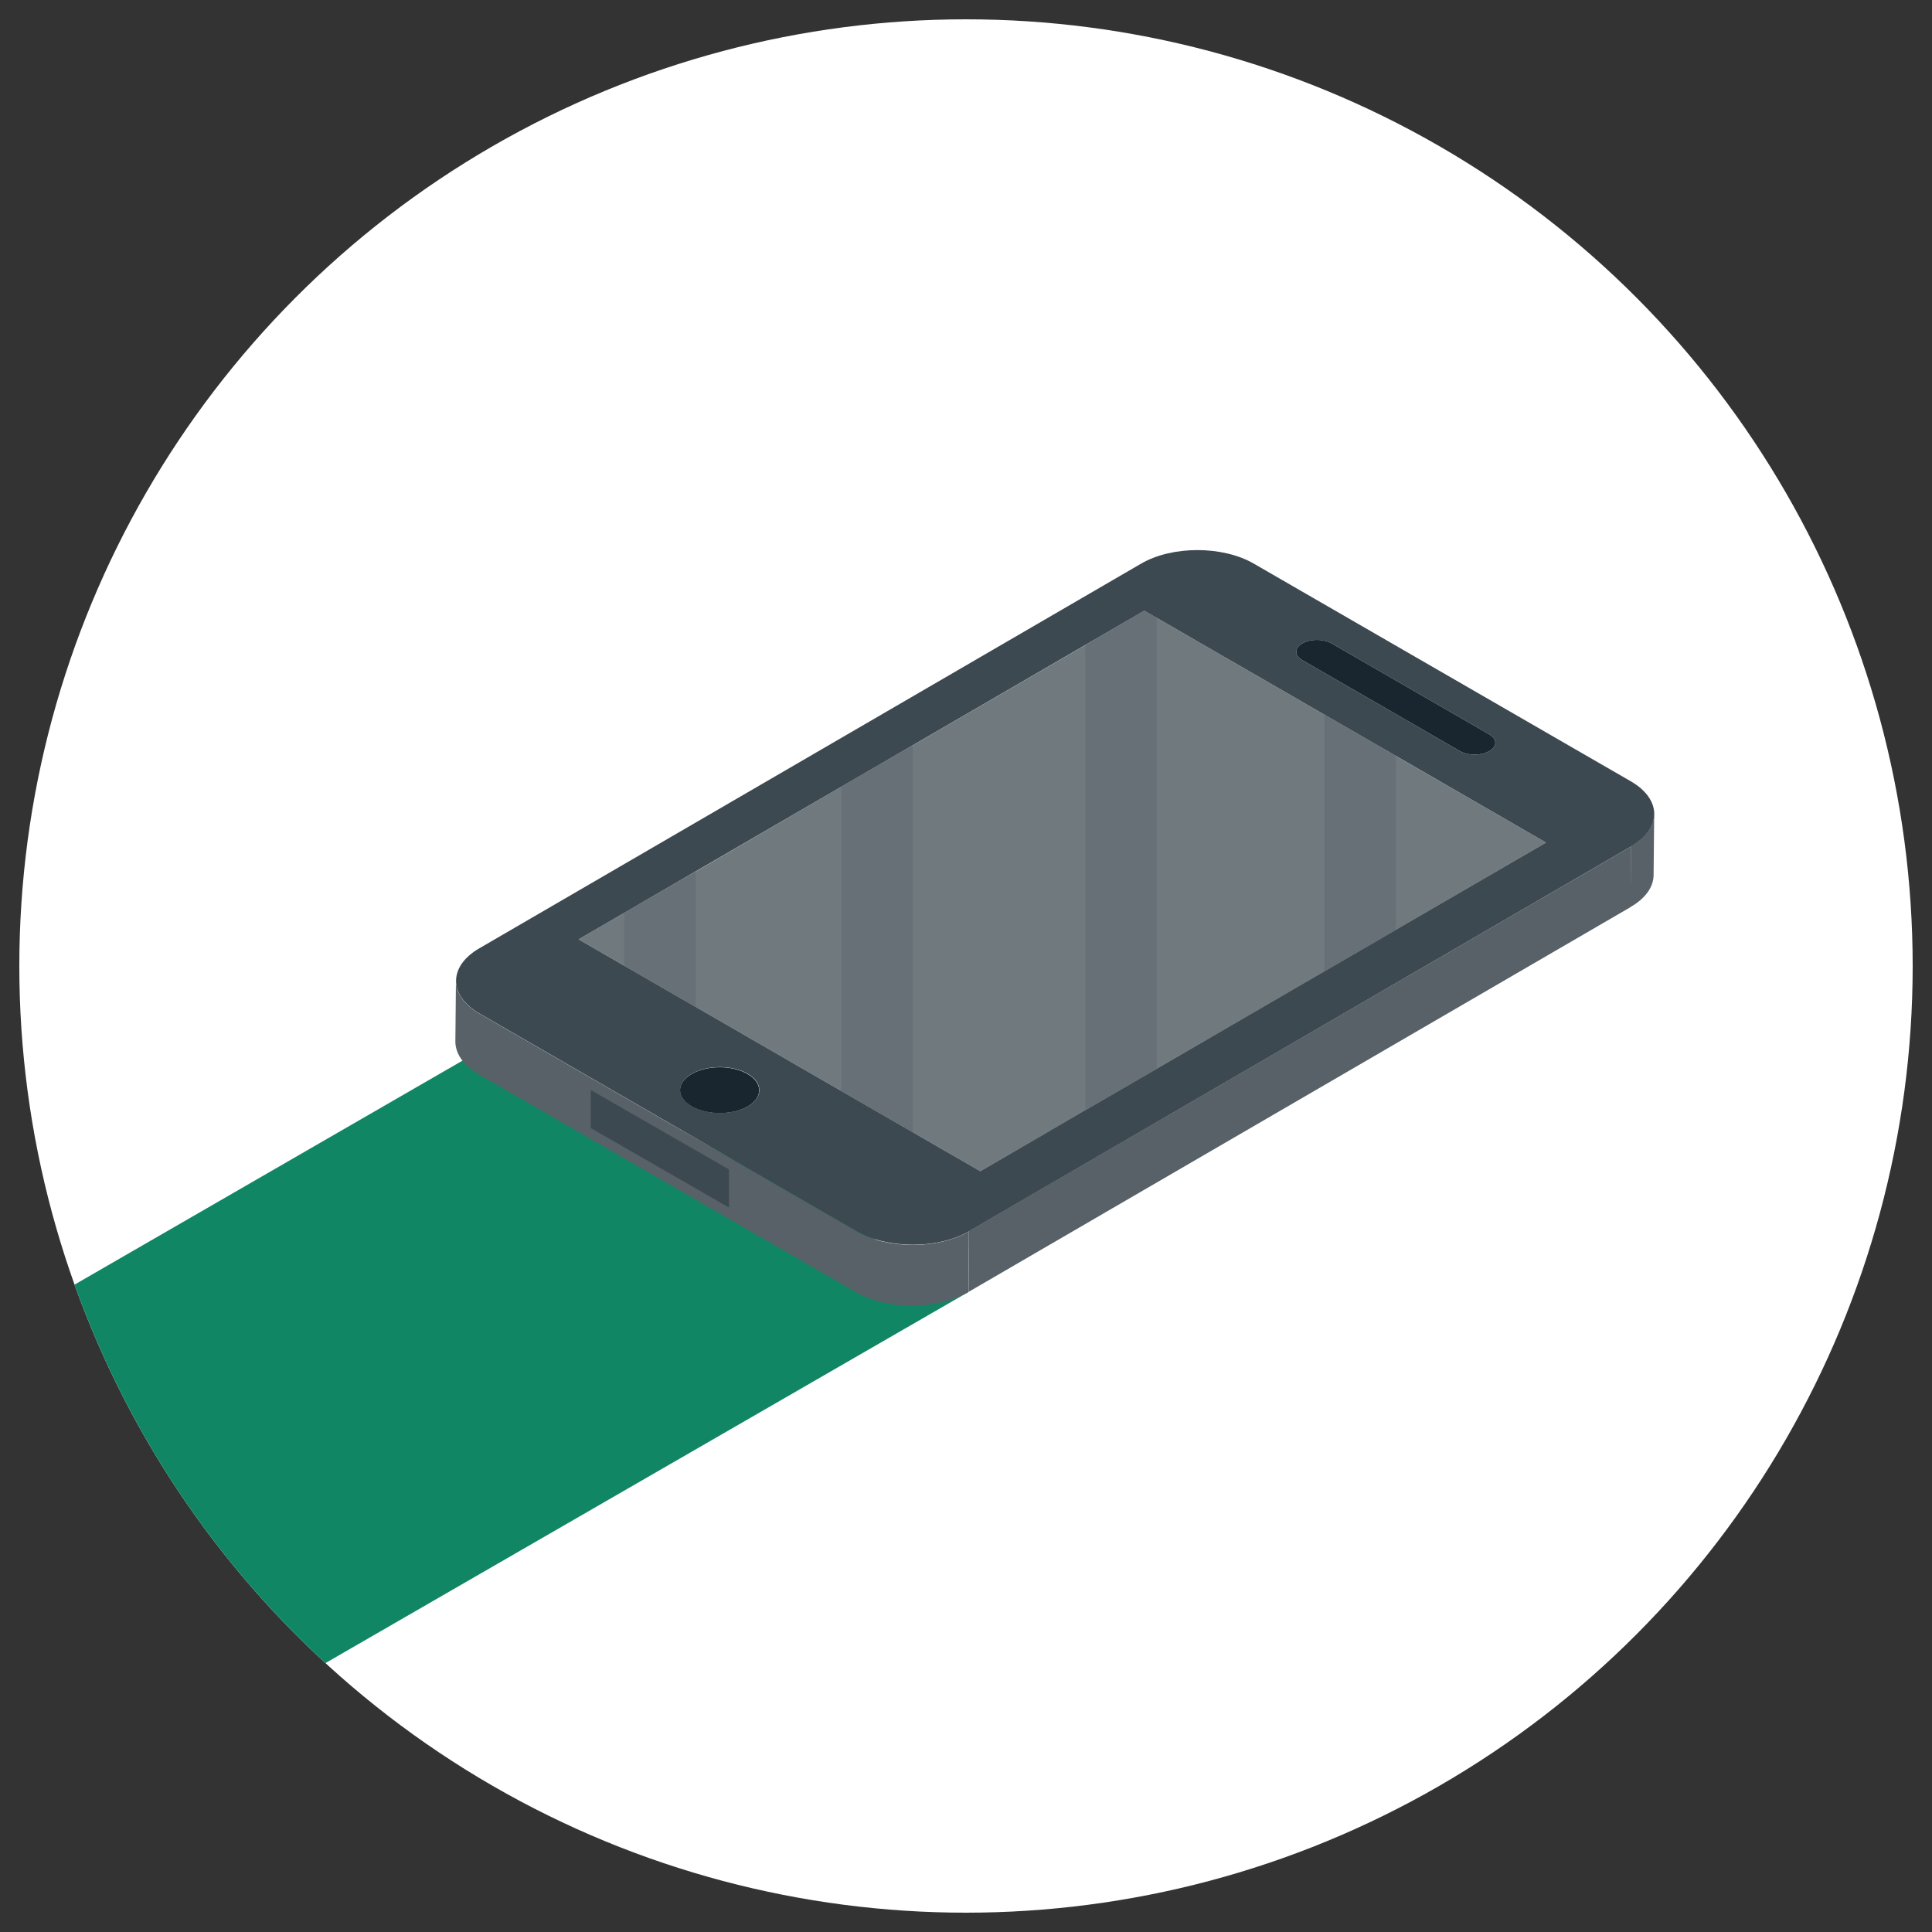 <svg xmlns="http://www.w3.org/2000/svg" xmlns:xlink="http://www.w3.org/1999/xlink" id="Layer_1" viewBox="0 0 100 100"><rect x="0" y="0" width="100" height="100" fill="#333333" stroke="none"/><defs><style>.cls-1{fill:none;}.cls-2{fill:#118664;}.cls-3{fill:#19262f;}.cls-4{isolation:isolate;}.cls-5{fill:#fff;}.cls-6{fill:#3d4950;}.cls-7{fill:#70797e;}.cls-8{fill:#677076;}.cls-9{fill:#576167;}.cls-10{clip-path:url(#clippath);}</style><clipPath id="clippath"><circle class="cls-1" cx="50" cy="50" r="49"></circle></clipPath></defs><circle class="cls-5" cx="50" cy="50" r="49"></circle><g class="cls-10"><g id="Groupe_525"><path id="Trac&#xE9;_2537" class="cls-2" d="M4.72,93.08l45.41-26.21-23.77-13.37-45.43,26.23,23.79,13.35Z"></path></g><g class="cls-4"><path class="cls-3" d="M38.69,55.59c.8.46.81,1.21.01,1.68-.8.46-2.1.46-2.9,0-.8-.46-.81-1.21,0-1.68.8-.46,2.09-.47,2.89,0Z"></path><polygon class="cls-7" points="80.02 43.61 72.25 48.13 68.55 50.28 59.87 55.32 56.18 57.47 50.74 60.62 47.24 58.6 43.55 56.47 36.01 52.12 32.31 49.98 29.95 48.62 32.31 47.25 36.01 45.11 43.55 40.72 47.24 38.58 56.18 33.39 59.23 31.61 59.87 31.98 68.55 36.99 72.25 39.13 80.02 43.61"></polygon><path class="cls-6" d="M64.89,29.17c-1.61-.93-4.22-.93-5.82,0l-34.27,19.92c-1.6.93-1.59,2.44.02,3.37l19.52,11.27c1.61.93,4.22.93,5.82,0l34.27-19.92c1.6-.93,1.59-2.44-.02-3.37l-19.52-11.27ZM50.74,60.62l-20.79-12,29.28-17.01,20.79,12-29.28,17.01M68.92,33.3l8.16,4.71c.42.24.42.63,0,.87-.42.24-1.09.24-1.51,0l-8.16-4.71c-.42-.24-.42-.63,0-.87.42-.24,1.09-.24,1.51,0M35.81,57.26c-.8-.46-.81-1.21,0-1.68.8-.46,2.09-.47,2.89,0,.8.46.81,1.21.01,1.68-.8.46-2.1.46-2.9,0"></path><path class="cls-3" d="M77.08,38.01c.42.24.42.63,0,.87-.42.24-1.09.24-1.51,0l-8.16-4.71c-.42-.24-.42-.63,0-.87.42-.24,1.09-.24,1.51,0l8.16,4.71Z"></path><path class="cls-9" d="M85.62,42.13l-.03,3.15c0,.61-.4,1.21-1.2,1.67l.03-3.15c.79-.46,1.19-1.07,1.2-1.67Z"></path><polygon class="cls-9" points="84.43 43.81 84.4 46.95 50.13 66.87 50.15 63.72 84.43 43.81"></polygon><path class="cls-9" d="M44.33,63.73l-19.52-11.27c-.81-.47-1.21-1.08-1.21-1.7l-.03,3.15c0,.61.4,1.23,1.21,1.7l19.52,11.27c1.61.93,4.22.93,5.82,0l.03-3.14c-1.6.93-4.21.93-5.82,0Z"></path></g><polygon class="cls-6" points="37.73 60.53 37.73 62.5 30.58 58.39 30.58 56.42 37.73 60.53"></polygon><polygon class="cls-8" points="36.01 45.11 36.01 52.12 32.31 49.98 32.31 47.25 36.01 45.11"></polygon><polygon class="cls-8" points="47.24 38.58 47.24 58.6 43.55 56.47 43.55 40.72 47.24 38.58"></polygon><polygon class="cls-8" points="59.87 31.98 59.87 55.32 56.18 57.47 56.18 33.39 59.23 31.61 59.87 31.98"></polygon><polygon class="cls-8" points="72.25 39.13 72.25 48.13 68.55 50.28 68.55 36.99 72.25 39.13"></polygon></g></svg>